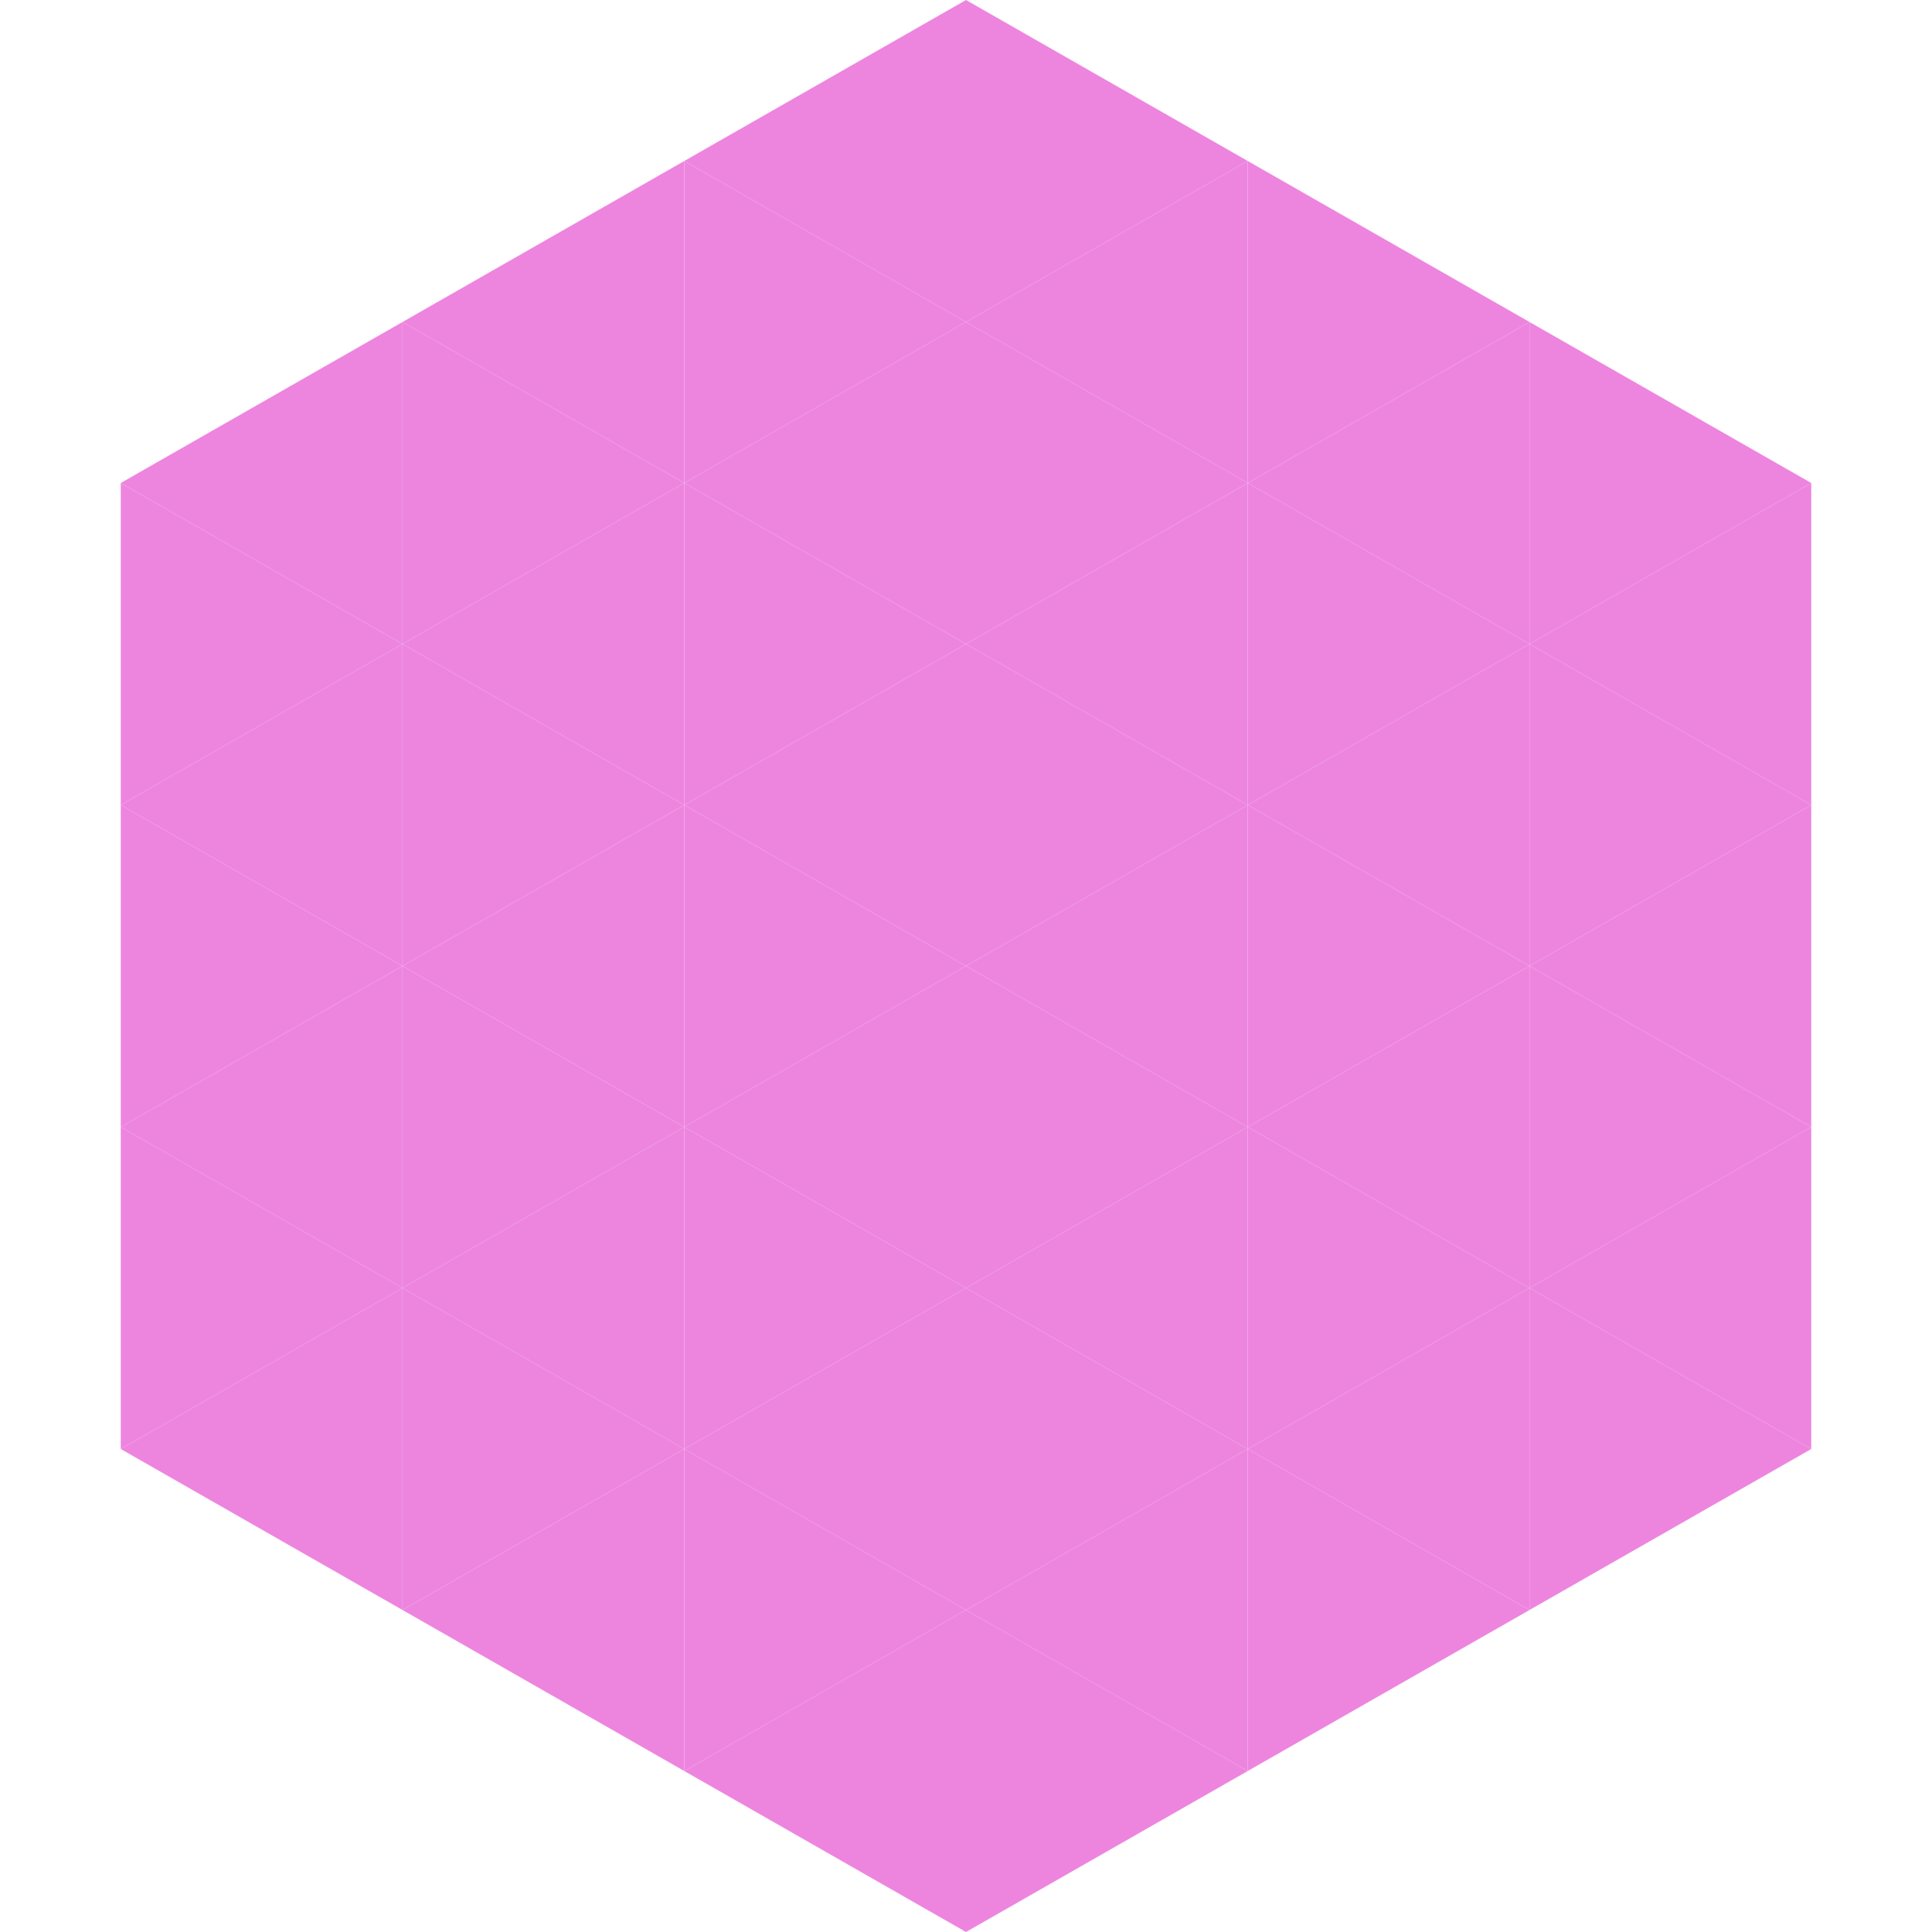 <?xml version="1.0"?>
<!-- Generated by SVGo -->
<svg width="240" height="240"
     xmlns="http://www.w3.org/2000/svg"
     xmlns:xlink="http://www.w3.org/1999/xlink">
<polygon points="50,40 15,60 50,80" style="fill:rgb(237,133,223)" />
<polygon points="190,40 225,60 190,80" style="fill:rgb(237,133,223)" />
<polygon points="15,60 50,80 15,100" style="fill:rgb(237,133,223)" />
<polygon points="225,60 190,80 225,100" style="fill:rgb(237,133,223)" />
<polygon points="50,80 15,100 50,120" style="fill:rgb(237,133,223)" />
<polygon points="190,80 225,100 190,120" style="fill:rgb(237,133,223)" />
<polygon points="15,100 50,120 15,140" style="fill:rgb(237,133,223)" />
<polygon points="225,100 190,120 225,140" style="fill:rgb(237,133,223)" />
<polygon points="50,120 15,140 50,160" style="fill:rgb(237,133,223)" />
<polygon points="190,120 225,140 190,160" style="fill:rgb(237,133,223)" />
<polygon points="15,140 50,160 15,180" style="fill:rgb(237,133,223)" />
<polygon points="225,140 190,160 225,180" style="fill:rgb(237,133,223)" />
<polygon points="50,160 15,180 50,200" style="fill:rgb(237,133,223)" />
<polygon points="190,160 225,180 190,200" style="fill:rgb(237,133,223)" />
<polygon points="15,180 50,200 15,220" style="fill:rgb(255,255,255); fill-opacity:0" />
<polygon points="225,180 190,200 225,220" style="fill:rgb(255,255,255); fill-opacity:0" />
<polygon points="50,0 85,20 50,40" style="fill:rgb(255,255,255); fill-opacity:0" />
<polygon points="190,0 155,20 190,40" style="fill:rgb(255,255,255); fill-opacity:0" />
<polygon points="85,20 50,40 85,60" style="fill:rgb(237,133,223)" />
<polygon points="155,20 190,40 155,60" style="fill:rgb(237,133,223)" />
<polygon points="50,40 85,60 50,80" style="fill:rgb(237,133,223)" />
<polygon points="190,40 155,60 190,80" style="fill:rgb(237,133,223)" />
<polygon points="85,60 50,80 85,100" style="fill:rgb(237,133,223)" />
<polygon points="155,60 190,80 155,100" style="fill:rgb(237,133,223)" />
<polygon points="50,80 85,100 50,120" style="fill:rgb(237,133,223)" />
<polygon points="190,80 155,100 190,120" style="fill:rgb(237,133,223)" />
<polygon points="85,100 50,120 85,140" style="fill:rgb(237,133,223)" />
<polygon points="155,100 190,120 155,140" style="fill:rgb(237,133,223)" />
<polygon points="50,120 85,140 50,160" style="fill:rgb(237,133,223)" />
<polygon points="190,120 155,140 190,160" style="fill:rgb(237,133,223)" />
<polygon points="85,140 50,160 85,180" style="fill:rgb(237,133,223)" />
<polygon points="155,140 190,160 155,180" style="fill:rgb(237,133,223)" />
<polygon points="50,160 85,180 50,200" style="fill:rgb(237,133,223)" />
<polygon points="190,160 155,180 190,200" style="fill:rgb(237,133,223)" />
<polygon points="85,180 50,200 85,220" style="fill:rgb(237,133,223)" />
<polygon points="155,180 190,200 155,220" style="fill:rgb(237,133,223)" />
<polygon points="120,0 85,20 120,40" style="fill:rgb(237,133,223)" />
<polygon points="120,0 155,20 120,40" style="fill:rgb(237,133,223)" />
<polygon points="85,20 120,40 85,60" style="fill:rgb(237,133,223)" />
<polygon points="155,20 120,40 155,60" style="fill:rgb(237,133,223)" />
<polygon points="120,40 85,60 120,80" style="fill:rgb(237,133,223)" />
<polygon points="120,40 155,60 120,80" style="fill:rgb(237,133,223)" />
<polygon points="85,60 120,80 85,100" style="fill:rgb(237,133,223)" />
<polygon points="155,60 120,80 155,100" style="fill:rgb(237,133,223)" />
<polygon points="120,80 85,100 120,120" style="fill:rgb(237,133,223)" />
<polygon points="120,80 155,100 120,120" style="fill:rgb(237,133,223)" />
<polygon points="85,100 120,120 85,140" style="fill:rgb(237,133,223)" />
<polygon points="155,100 120,120 155,140" style="fill:rgb(237,133,223)" />
<polygon points="120,120 85,140 120,160" style="fill:rgb(237,133,223)" />
<polygon points="120,120 155,140 120,160" style="fill:rgb(237,133,223)" />
<polygon points="85,140 120,160 85,180" style="fill:rgb(237,133,223)" />
<polygon points="155,140 120,160 155,180" style="fill:rgb(237,133,223)" />
<polygon points="120,160 85,180 120,200" style="fill:rgb(237,133,223)" />
<polygon points="120,160 155,180 120,200" style="fill:rgb(237,133,223)" />
<polygon points="85,180 120,200 85,220" style="fill:rgb(237,133,223)" />
<polygon points="155,180 120,200 155,220" style="fill:rgb(237,133,223)" />
<polygon points="120,200 85,220 120,240" style="fill:rgb(237,133,223)" />
<polygon points="120,200 155,220 120,240" style="fill:rgb(237,133,223)" />
<polygon points="85,220 120,240 85,260" style="fill:rgb(255,255,255); fill-opacity:0" />
<polygon points="155,220 120,240 155,260" style="fill:rgb(255,255,255); fill-opacity:0" />
</svg>
